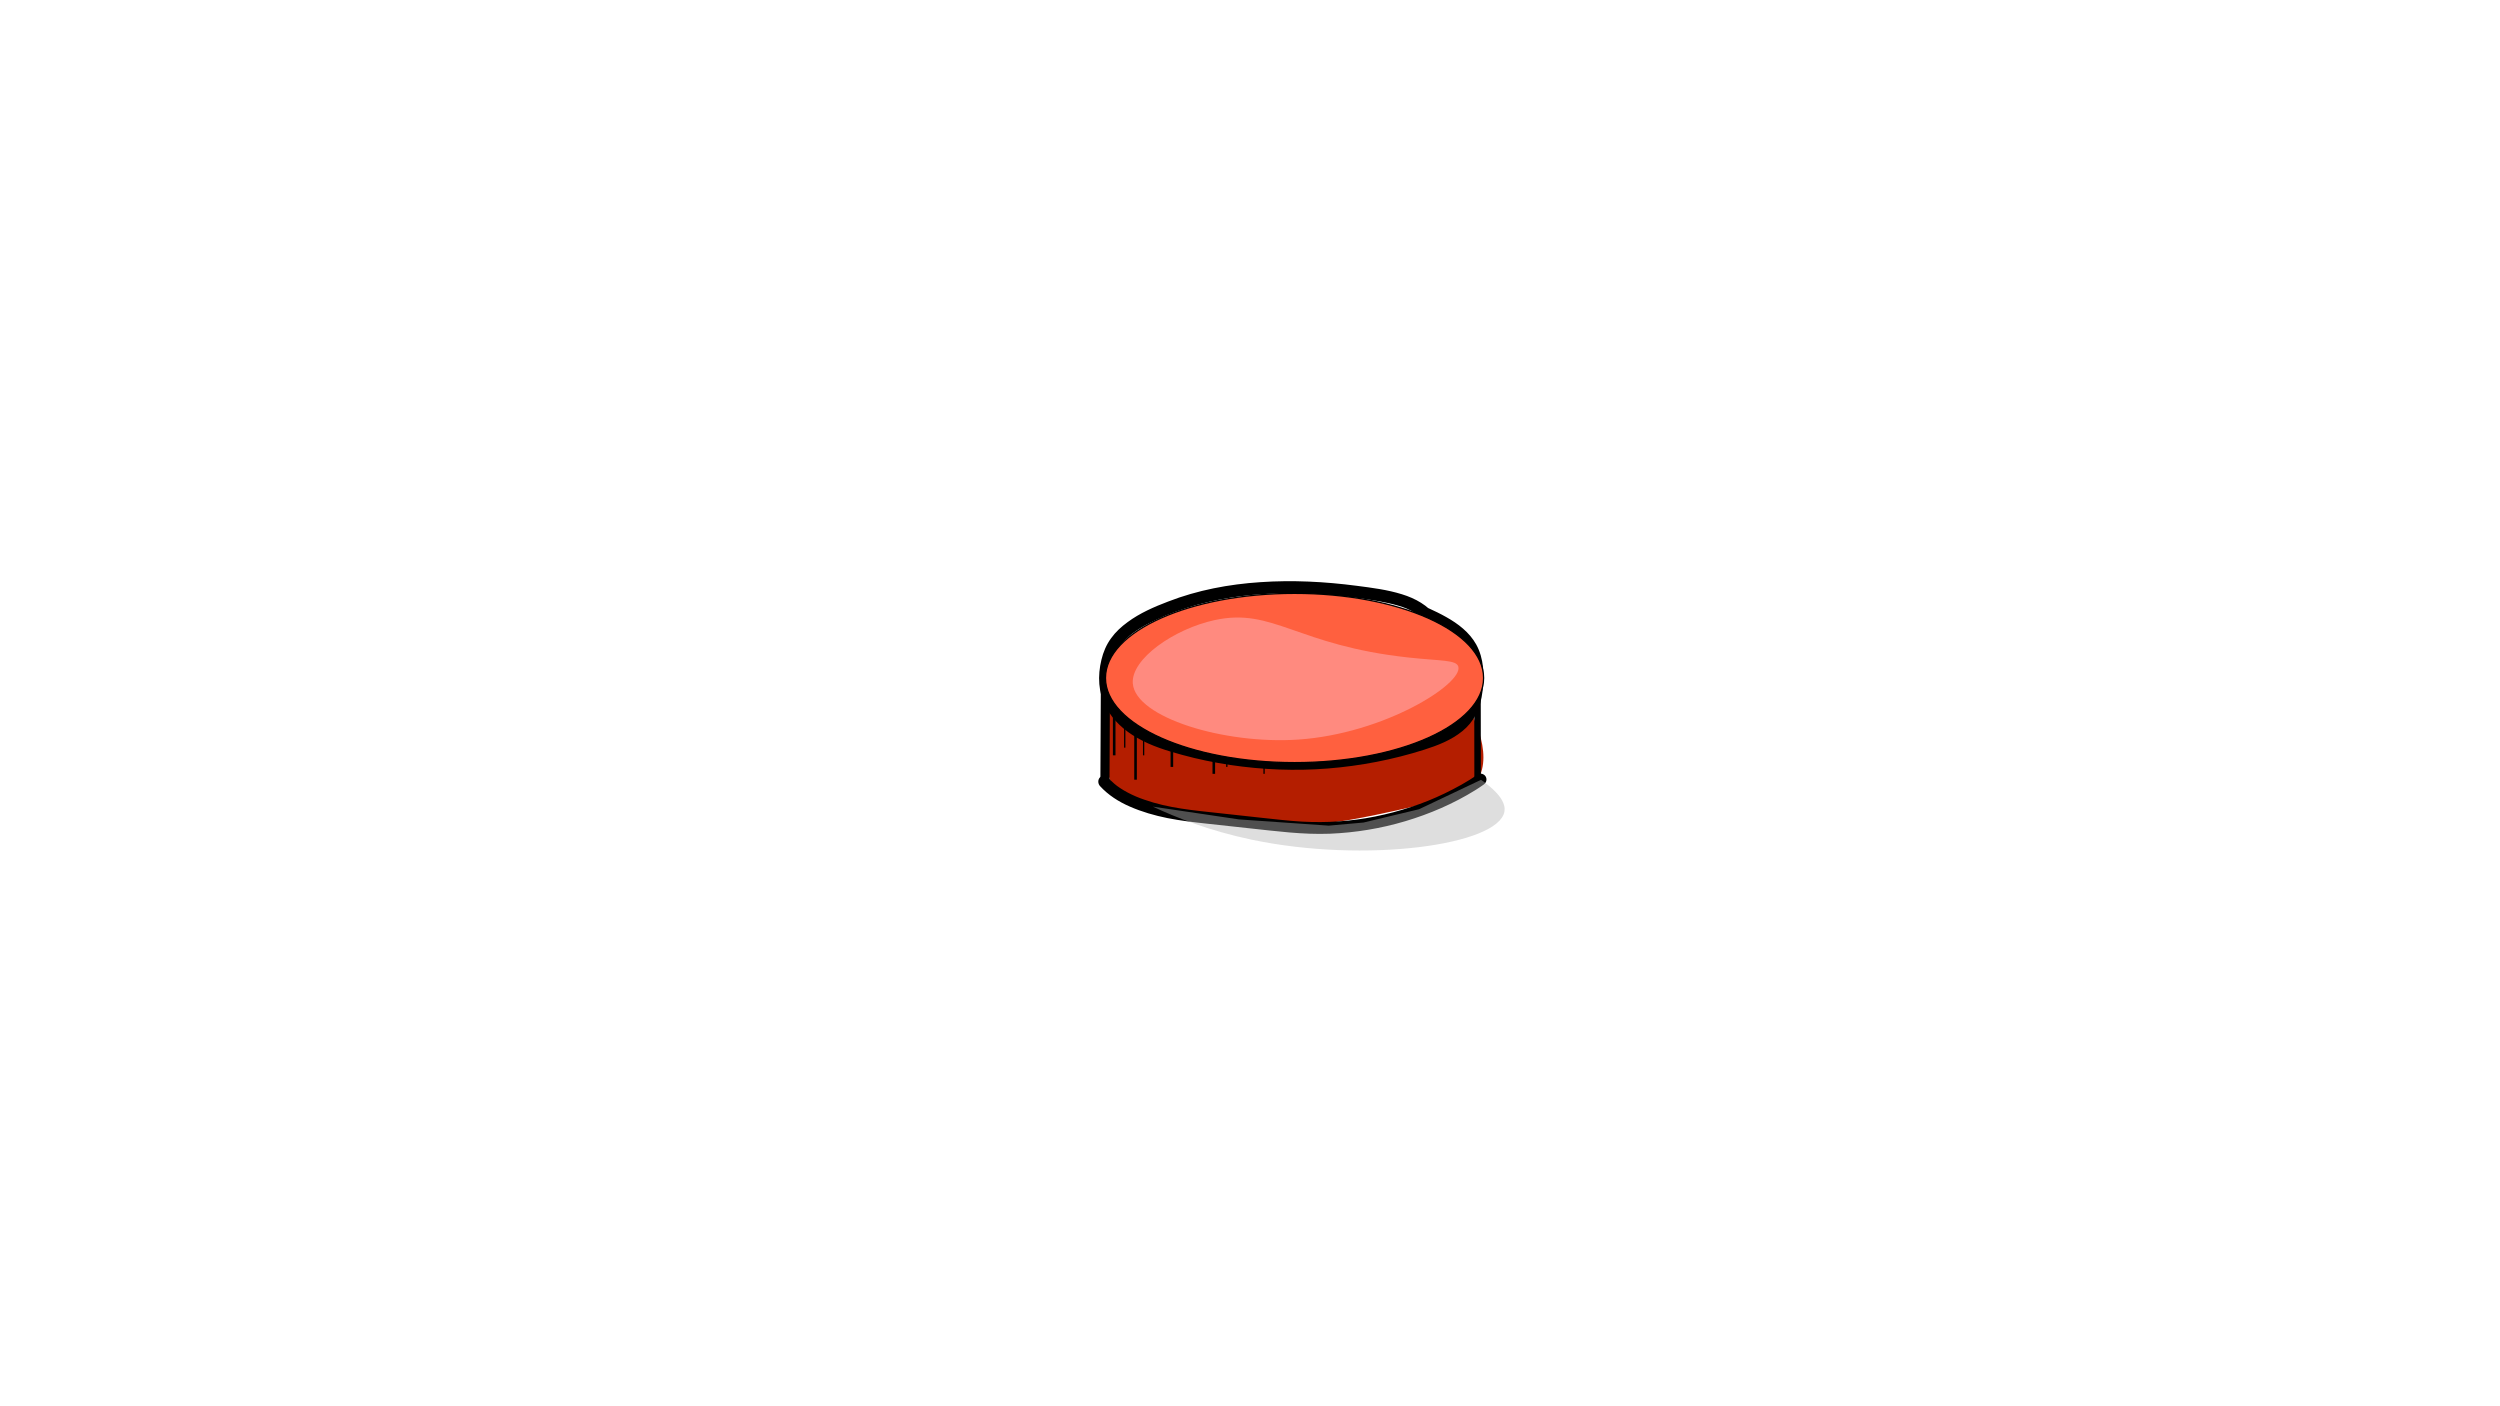 <?xml version="1.0" encoding="utf-8"?>
<!-- Generator: Adobe Illustrator 25.2.3, SVG Export Plug-In . SVG Version: 6.00 Build 0)  -->
<svg version="1.1" xmlns="http://www.w3.org/2000/svg" xmlns:xlink="http://www.w3.org/1999/xlink" x="0px" y="0px"
	 viewBox="0 0 1920 1080" style="enable-background:new 0 0 1920 1080;" xml:space="preserve">
<style type="text/css">
	.st0{fill:#B41E00;}
	.st1{fill:none;stroke:#000000;stroke-width:7;stroke-miterlimit:10;}
	.st2{fill:none;stroke:#000000;stroke-width:5;stroke-miterlimit:10;}
	.st3{fill:#FF603F;stroke:#000000;stroke-miterlimit:10;}
	.st4{fill:none;stroke:#000000;stroke-width:2;stroke-miterlimit:10;}
	.st5{fill:none;stroke:#000000;stroke-miterlimit:10;}
	.st6{opacity:0.44;fill:#B3B3B3;enable-background:new    ;}
	.st7{fill:#FF8A7F;}
</style>
<g id="Layer_2">
	<path class="st0" d="M848.9,537c-1.2,5.9-0.3,20.4,1.1,45c0.6,10.7,1.1,15.2,4,20c7.8,13,25.4,15.7,34,17
		c92.8,14.2,82.8,14.9,97,15c35.6,0.1,59.4-5.2,107-16c28.2-6.4,37.4-10.2,42.8-18.9c12.4-20.2-3.5-54.2-17.8-72.1
		C1052.3,446.7,857.1,494.9,848.9,537z"/>
</g>
<g id="Layer_1">
	<line class="st1" x1="849" y1="514.9" x2="848.6" y2="599.1"/>
	<line class="st2" x1="1134.7" y1="514.9" x2="1134.8" y2="599.1"/>
	<g>
		<g>
			<path d="M1103.3,473.8c-6.7-8.9-16.2-14.2-26.6-17.4c-11.2-3.5-23.1-5-34.7-6.5c-24.5-3.2-49.3-4.5-74-2.8
				c-24.2,1.6-48.2,6.1-70.9,14.9c-10.8,4.1-21.8,8.9-31.1,15.8c-4.8,3.5-9.2,7.5-12.7,12.4c-3.6,4.9-6,10.6-7.4,16.5
				c-3,12.3-2.5,25.3,3.6,36.6c5.3,10,14.1,17.9,23.9,23.4c10.8,6.2,22.8,9.9,34.7,13.1c12,3.3,24.3,5.8,36.7,7.7
				c24.9,3.7,50.1,4.7,75.1,2.7c25-2,49.9-6.8,73.8-14.4c10.4-3.3,20.8-7.3,29.4-14.3c4.2-3.4,7.8-7.7,10.3-12.5
				c3-5.7,4.4-11.9,5.2-18.2c1.5-12,1.1-25.1-4.9-35.9c-5.2-9.3-13.9-15.9-23-21c-4.4-2.5-9-4.7-13.6-6.8c-2.1-1-4.9-0.7-6.2,1.6
				c-1.1,2-0.7,5.1,1.6,6.2c4.5,2.1,9,4.3,13.4,6.7c2.2,1.2,4.4,2.5,6.4,4c0.9,0.6,1.9,1.3,2.8,2c0.7,0.5,0.2,0.2,0.1,0.1
				c0.2,0.2,0.4,0.4,0.7,0.5c0.6,0.4,1.1,0.9,1.6,1.4c1.8,1.6,3.5,3.2,5,5.1c0.1,0.1,1.1,1.4,0.6,0.7c0.4,0.5,0.7,1,1.1,1.5
				c0.7,1,1.3,2,1.8,3c2.5,4.6,3.7,10.2,4.1,15.4c0.2,2.9,0.2,5.8,0,8.7c-0.1,1.3-0.2,2.6-0.3,4c-0.1,0.7-0.1,1.3-0.2,2
				c0-0.2-0.2,1.4-0.1,0.9c0.1-0.4-0.1,0.8-0.1,0.9c-0.9,5.7-2.4,10.6-5.2,15.3c-0.3,0.5-0.6,1-1,1.5c-0.2,0.3-0.4,0.6-0.6,0.9
				c0.1-0.2,0.5-0.6-0.1,0.1c-0.8,1-1.7,2-2.6,2.8c-1.8,1.8-3.4,3.1-5,4.2c-2,1.4-4.1,2.7-6.3,3.8c-1,0.5-2.1,1.1-3.1,1.6
				c-0.6,0.3-1.2,0.5-1.8,0.8c-0.3,0.1-0.5,0.2-0.8,0.3c-0.4,0.2,0.4-0.2-0.3,0.1c-10.5,4.2-21.6,7.3-32.6,10
				c-5.8,1.4-11.7,2.7-17.7,3.8c-2.9,0.5-5.8,1-8.8,1.5c-2.9,0.5-5.9,0.9-8.4,1.2c-23.7,3-47.8,3.4-71.6,1.2
				c-6.1-0.6-11.7-1.2-17.5-2.1c-5.9-0.9-11.7-1.9-17.5-3.2c-11.7-2.4-23.3-5.4-34.6-9.4c-5.5-1.9-10-3.8-15.2-6.7
				c-2.5-1.4-5-3-7.4-4.7c-0.2-0.2-0.5-0.3-0.7-0.5c-0.1-0.1-0.8-0.6-0.4-0.3s-0.3-0.3-0.4-0.3c-0.3-0.2-0.6-0.5-0.9-0.7
				c-1-0.8-1.9-1.7-2.8-2.5c-0.9-0.9-1.8-1.8-2.7-2.7c-0.4-0.4-0.8-0.9-1.2-1.3c-0.2-0.2-0.4-0.5-0.6-0.7c0,0-0.9-1.1-0.4-0.5
				c-1.5-2-2.9-4.1-4.1-6.3c-0.5-1-1.1-2.1-1.5-3.2c0.3,0.7,0,0,0-0.2c-0.1-0.3-0.3-0.7-0.4-1c-0.2-0.6-0.4-1.2-0.6-1.9
				c-0.8-2.8-1.3-5.3-1.4-8c-0.2-3.1-0.1-6.1,0.3-9.2c0.2-2.2,0.8-5.3,1.6-8c0.8-2.8,1.6-5,2.8-7.4c0.6-1.2,1.2-2.3,2-3.4
				c0.3-0.5,0.7-1,1-1.5c-0.1,0.1,0.8-1.1,0.5-0.6c-0.2,0.3,0.4-0.5,0.5-0.6c1.6-2,3.5-3.8,5.4-5.5c0.5-0.5,1-0.9,1.6-1.3
				c0.2-0.2,0.5-0.4,0.7-0.6c0.6-0.5-0.4,0.3,0.2-0.1c1.1-0.8,2.2-1.6,3.4-2.4c4.5-3,9.3-5.5,14.2-7.8c5.2-2.5,9.7-4.4,15.2-6.4
				c5.5-2,11.1-3.8,16.8-5.4c5.5-1.5,11.1-2.8,16.7-3.9c2.8-0.5,5.6-1,8.5-1.5c3-0.5,5.5-0.8,8.1-1.2c23.1-2.9,46.6-2.8,69.8-0.8
				c12.5,1.1,24.5,2.5,36.8,4.7c4.8,0.9,9.7,1.9,14.4,3.3c5.1,1.5,8.3,2.8,12.8,5.5c1,0.6,2,1.2,3,1.9c0.2,0.2,1.3,1,0.8,0.5
				c0.4,0.4,0.9,0.7,1.3,1.1c0.8,0.7,1.6,1.5,2.4,2.3c0.4,0.5,0.9,0.9,1.3,1.4c0.2,0.2,0.4,0.4,0.5,0.6c0.5,0.6-0.6-0.8,0.2,0.3
				c1.4,1.9,3.9,3,6.2,1.6C1103.6,478.7,1104.8,475.8,1103.3,473.8L1103.3,473.8z"/>
		</g>
		<ellipse class="st3" cx="994.2" cy="520.7" rx="145.2" ry="65"/>
	</g>
	<g>
		<g>
			<path d="M844.8,603.7c6.3,6.9,14.3,12,22.8,15.7c9.3,4.1,19.1,6.9,29,8.9c10.1,2,20.3,3.2,30.5,4.3c10.7,1.2,21.4,2.3,32.1,3.5
				c20.7,2.2,41.3,5,62.1,4.2c19.6-0.8,39.1-4,57.9-9.6c18.8-5.6,37.2-13.5,53.9-23.9c2.1-1.3,4.2-2.7,6.3-4.2
				c2-1.4,2.9-3.9,1.6-6.2c-1.1-2-4.2-3-6.2-1.6c-7.9,5.7-16.6,10.3-25.4,14.6c-8.5,4.1-16.7,7.4-25.8,10.4c-9,3-18.2,5.4-27.6,7.3
				c-9.5,1.9-17.9,3-27.6,3.7c-9.5,0.7-19,0.7-28.5,0.2c-10.6-0.6-21.1-1.9-31.6-3c-10.6-1.2-21.2-2.3-31.9-3.5
				c-9.9-1.1-19.6-2-29.1-3.5c-9.7-1.5-19.3-3.6-28.6-6.9c-4.4-1.5-8.2-3.1-12.4-5.3c-2-1-3.9-2.2-5.8-3.4c-0.9-0.6-1.7-1.2-2.6-1.8
				c-0.8-0.6-1.1-0.8-2.1-1.7c-1.7-1.5-3.3-3-4.8-4.7c-1.6-1.8-4.7-1.7-6.4,0C843,599.1,843.2,601.9,844.8,603.7z"/>
		</g>
	</g>
	<line class="st4" x1="855.7" y1="544.8" x2="855.7" y2="580.1"/>
	<line class="st5" x1="863.8" y1="554.1" x2="863.8" y2="574.2"/>
	<line class="st5" x1="878.3" y1="564.2" x2="878.3" y2="580.1"/>
	<line class="st4" x1="872.1" y1="562.5" x2="872.1" y2="598.8"/>
	<line class="st4" x1="900" y1="574.2" x2="900" y2="589"/>
	<line class="st4" x1="932.2" y1="580.6" x2="932.2" y2="594.3"/>
	<line class="st5" x1="942.2" y1="582.4" x2="942.2" y2="589"/>
	<line class="st5" x1="970.8" y1="585.7" x2="970.8" y2="594.3"/>
	<path class="st6" d="M951.5,629.3l69,4.8l26.7-2.4l42.6-10.2l47.6-22.6c16.2,11.3,18.9,19.2,18,24.4c-4.5,25.8-106.6,39.9-194,21.6
		c-32.5-6.8-58.3-17.1-76-25.4"/>
	<path d="M1127,588"/>
	<path d="M1129.9,527.7"/>
	<path class="st7" d="M1082,505c-86.3-9.3-104.1-38.5-149-28.8c-31,6.7-64.6,29.8-63,48.8c2.2,26,70,46.8,127,43
		c66.3-4.5,126.6-42.9,123-56C1118.5,506.7,1107,507.7,1082,505z"/>
</g>
</svg>
